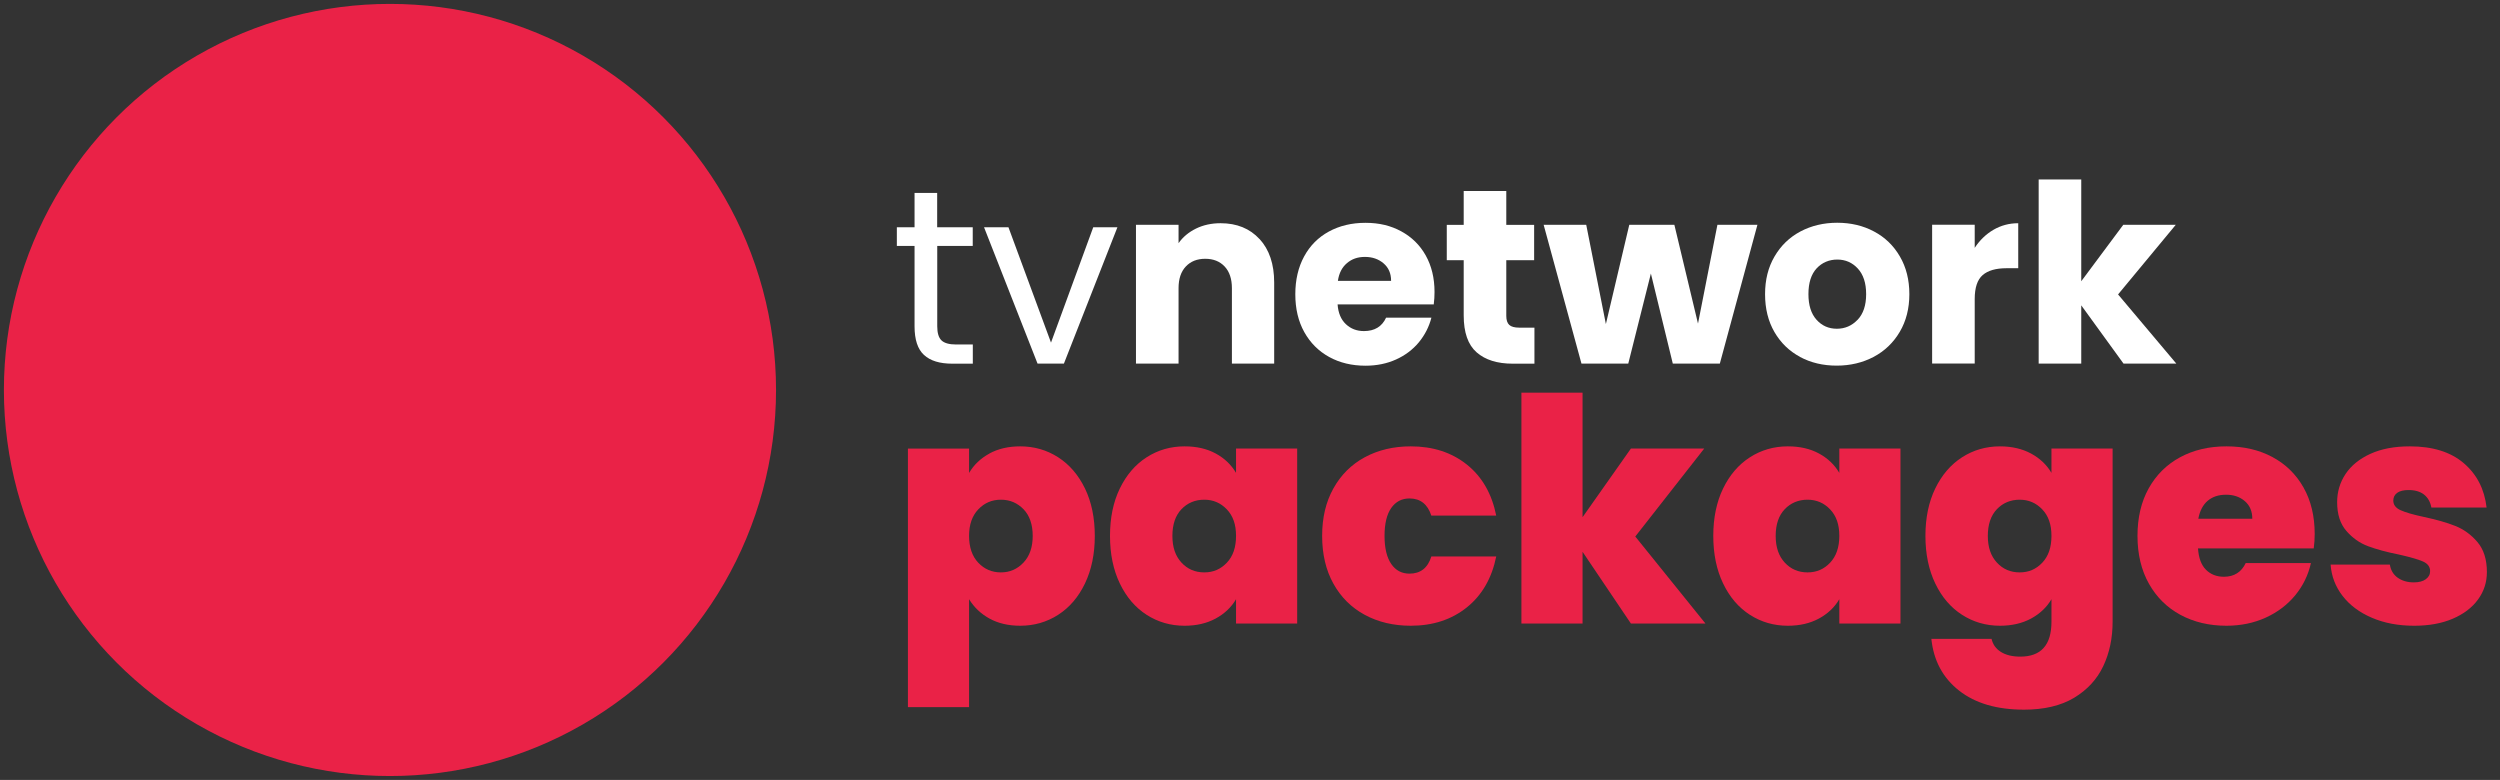 <?xml version="1.0" encoding="UTF-8"?>
<svg id="Layer_1" data-name="Layer 1" xmlns="http://www.w3.org/2000/svg" viewBox="0 0 320.54 100">
  <rect x="0" y="0" width="320.54" height="100" fill="#333333" stroke="none"/>
  <defs>
    <style>
      .cls-1 {
        fill-rule: evenodd;
      }

      .cls-1, .cls-2 {
        fill: #fff;
      }

      .cls-1, .cls-2, .cls-3 {
        stroke-width: 0px;
      }

      .cls-3 {
        fill: #ea2247;
      }
    </style>
  </defs>
  <g>
    <circle class="cls-3" cx="50" cy="50" r="49.5"/>
    <g>
      <g>
        <path class="cls-1" d="m41.32,61.9c2.63,0,3.93-1.51,4.92-3.31.06-.12,0-.2-.11-.15-2.99,1.56-6.54,1.56-9.53,0-.12,0-.17,0-.11.15.93,1.8,2.25,3.31,4.91,3.31"/>
        <path class="cls-1" d="m37.5,54.24c.82,2.12,3.21,3.16,5.32,2.34,1.07-.42,1.92-1.27,2.34-2.34,0-.08,0-.16-.1-.11-2.36,1.14-5.11,1.14-7.47,0-.1,0-.15,0-.09.11"/>
        <path class="cls-1" d="m38.46,50.27c.61,1.58,2.39,2.37,3.97,1.76.81-.31,1.45-.95,1.76-1.76,0-.07,0-.14-.08-.1-1.78.76-3.8.76-5.58,0-.07,0-.11,0-.07.1"/>
        <path class="cls-1" d="m41.32,47.93c.9,0,1.69-.57,2-1.41,0,0,0-.1-.07-.07-1.23.4-2.56.4-3.79,0-.07,0-.1,0-.07.07.31.84,1.1,1.41,2,1.41"/>
        <path class="cls-2" d="m38.35,40.89c.03-1.63,1.37-2.93,3-2.9s2.93,1.37,2.9,3c-.03,1.61-1.35,2.91-2.96,2.9-1.63,0-2.95-1.33-2.94-2.96v-.04"/>
      </g>
      <path class="cls-2" d="m34.75,37.91v23.88h-4.75v-2c-1.36,1.54-3.36,2.38-5.42,2.26-4.91,0-8.67-3.49-8.67-8.94s3.77-8.93,8.67-8.93c1.95-.1,3.85.67,5.19,2.1v-8.37h4.98Zm-4.91,15.25c0-3-2-4.8-4.42-4.8s-4.42,1.8-4.42,4.8,2,4.81,4.44,4.81,4.4-1.81,4.4-4.81Z"/>
      <g>
        <path class="cls-2" d="m47.6,60.22l1.68-3.61c1.81,1.08,3.89,1.66,6,1.67,2.31,0,3.19-.61,3.19-1.57,0-2.84-10.48.06-10.48-6.88,0-3.29,2.94-5.61,8-5.61,2.31-.05,4.61.47,6.67,1.52l-1.67,3.57c-1.53-.85-3.25-1.29-5-1.28-2.26,0-3.22.71-3.22,1.62,0,2.94,10.48.09,10.48,6.87,0,3.24-3,5.53-8.19,5.53-2.6.05-5.17-.58-7.46-1.83Z"/>
        <path class="cls-2" d="m84.14,51.91v9.88h-5v-9.12c0-2.8-1.29-4.08-3.51-4.08-2.42,0-4.16,1.48-4.16,4.66v8.54h-5v-23.88h5v8.39c1.49-1.41,3.48-2.15,5.53-2.07,4.07,0,7.14,2.38,7.14,7.68Z"/>
      </g>
    </g>
    <g>
      <path class="cls-2" d="m85.25,60.67h-.45v-.17h1.1v.17h-.46v1.12h-.19v-1.12Z"/>
      <path class="cls-2" d="m87.38,61.79v-1l-.49.8h-.08l-.49-.79v1h-.17v-1.3h.14l.56,1,.55-1h.15v1.29h-.17Z"/>
    </g>
  </g>
  <rect class="cls-3" x="13.34" y="32.54" width="76.42" height="33.88"/>
  <g>
    <path class="cls-2" d="m120.17,31.53v10.31c0,.85.18,1.45.54,1.8s.99.53,1.88.53h2.14v2.46h-2.62c-1.62,0-2.83-.37-3.64-1.12-.81-.74-1.21-1.97-1.21-3.67v-10.31h-2.27v-2.39h2.27v-4.4h2.9v4.4h4.56v2.39h-4.56Z"/>
    <path class="cls-2" d="m134.75,43.94l5.42-14.8h3.1l-6.86,17.48h-3.38l-6.86-17.48h3.13l5.46,14.8Z"/>
    <path class="cls-2" d="m161.5,30.65c1.24,1.35,1.87,3.21,1.87,5.57v10.4h-5.42v-9.67c0-1.19-.31-2.12-.93-2.78-.62-.66-1.45-.99-2.49-.99s-1.87.33-2.49.99c-.62.66-.93,1.58-.93,2.78v9.67h-5.46v-17.8h5.46v2.36c.55-.79,1.3-1.41,2.23-1.87.94-.46,1.99-.69,3.16-.69,2.08,0,3.75.68,4.99,2.03Z"/>
    <path class="cls-2" d="m183.85,39.03h-12.35c.08,1.11.44,1.95,1.07,2.54s1.4.88,2.31.88c1.36,0,2.31-.57,2.84-1.72h5.81c-.3,1.17-.84,2.22-1.61,3.16-.78.94-1.75,1.67-2.92,2.2s-2.48.8-3.92.8c-1.74,0-3.3-.37-4.66-1.12s-2.42-1.81-3.19-3.19-1.15-3-1.15-4.85.38-3.47,1.13-4.85,1.81-2.45,3.17-3.19c1.36-.74,2.92-1.12,4.69-1.12s3.25.36,4.59,1.09,2.39,1.75,3.14,3.09,1.13,2.9,1.13,4.69c0,.51-.03,1.04-.1,1.6Zm-5.49-3.03c0-.94-.32-1.68-.96-2.23-.64-.55-1.44-.83-2.39-.83s-1.69.27-2.31.8c-.63.53-1.02,1.29-1.16,2.27h6.83Z"/>
    <path class="cls-2" d="m196.74,42v4.63h-2.78c-1.98,0-3.52-.48-4.63-1.45-1.11-.97-1.66-2.55-1.66-4.74v-7.08h-2.17v-4.53h2.17v-4.34h5.46v4.34h3.57v4.53h-3.57v7.15c0,.53.13.92.38,1.15.25.23.68.35,1.28.35h1.95Z"/>
    <path class="cls-2" d="m225.33,28.82l-4.82,17.8h-6.03l-2.81-11.55-2.9,11.55h-6l-4.85-17.8h5.46l2.52,12.73,3-12.73h5.78l3.03,12.67,2.49-12.67h5.14Z"/>
    <path class="cls-2" d="m230.8,45.76c-1.39-.74-2.49-1.81-3.29-3.19-.8-1.38-1.2-3-1.2-4.85s.4-3.44,1.21-4.83c.81-1.39,1.91-2.46,3.32-3.21,1.4-.74,2.98-1.12,4.72-1.12s3.32.37,4.72,1.12c1.4.74,2.51,1.81,3.32,3.21.81,1.39,1.21,3,1.21,4.83s-.41,3.44-1.23,4.83c-.82,1.39-1.94,2.46-3.35,3.21-1.41.74-2.99,1.12-4.74,1.12s-3.31-.37-4.71-1.12Zm7.37-4.75c.73-.77,1.1-1.86,1.1-3.29s-.36-2.52-1.07-3.29c-.71-.77-1.59-1.15-2.63-1.15s-1.95.38-2.65,1.13c-.7.76-1.05,1.86-1.05,3.3s.35,2.52,1.04,3.29c.69.77,1.56,1.15,2.6,1.15s1.93-.38,2.66-1.15Z"/>
    <path class="cls-2" d="m255.58,29.47c.96-.56,2.02-.85,3.19-.85v5.77h-1.5c-1.36,0-2.38.29-3.06.88s-1.02,1.61-1.02,3.08v8.26h-5.46v-17.8h5.46v2.97c.64-.98,1.44-1.75,2.39-2.31Z"/>
    <path class="cls-2" d="m272.27,46.62l-5.42-7.47v7.47h-5.46v-23.61h5.46v13.05l5.39-7.24h6.73l-7.4,8.93,7.47,8.87h-6.76Z"/>
    <path class="cls-3" d="m126.85,58.15c1.12-.61,2.44-.92,3.96-.92,1.79,0,3.41.47,4.86,1.4,1.45.93,2.6,2.27,3.44,4,.84,1.73,1.26,3.76,1.26,6.08s-.42,4.35-1.26,6.1-1.99,3.09-3.44,4.02c-1.45.93-3.07,1.4-4.86,1.4-1.52,0-2.83-.31-3.94-.92-1.11-.61-1.98-1.44-2.62-2.48v13.84h-7.84v-33.15h7.84v3.12c.61-1.04,1.48-1.87,2.6-2.48Zm4.38,7.14c-.79-.81-1.75-1.22-2.9-1.22s-2.11.41-2.9,1.24c-.79.83-1.18,1.96-1.18,3.4s.39,2.61,1.18,3.44c.79.83,1.75,1.24,2.9,1.24s2.11-.42,2.9-1.26c.79-.84,1.18-1.98,1.18-3.42s-.39-2.61-1.18-3.42Z"/>
    <path class="cls-3" d="m143.58,62.63c.84-1.73,1.99-3.07,3.44-4,1.45-.93,3.07-1.4,4.86-1.4,1.55,0,2.88.31,4,.92,1.12.61,1.99,1.44,2.6,2.48v-3.12h7.84v22.44h-7.84v-3.12c-.61,1.04-1.49,1.87-2.62,2.48-1.13.61-2.46.92-3.98.92-1.79,0-3.41-.47-4.86-1.4-1.45-.93-2.6-2.27-3.44-4.02s-1.26-3.78-1.26-6.1.42-4.35,1.26-6.08Zm13.72,2.68c-.79-.83-1.75-1.24-2.9-1.24s-2.15.41-2.92,1.22c-.77.81-1.16,1.95-1.16,3.42s.39,2.58,1.16,3.42c.77.84,1.75,1.26,2.92,1.26s2.11-.41,2.9-1.24c.79-.83,1.18-1.97,1.18-3.44s-.39-2.57-1.18-3.4Z"/>
    <path class="cls-3" d="m170.96,62.63c.96-1.73,2.3-3.07,4.02-4,1.72-.93,3.69-1.4,5.9-1.4,2.85,0,5.25.78,7.2,2.34,1.95,1.56,3.2,3.74,3.76,6.54h-8.32c-.48-1.47-1.41-2.2-2.8-2.2-.99,0-1.77.41-2.34,1.22-.57.81-.86,2.01-.86,3.58s.29,2.77.86,3.6c.57.83,1.35,1.24,2.34,1.24,1.41,0,2.35-.73,2.8-2.2h8.32c-.56,2.77-1.81,4.95-3.76,6.52-1.95,1.57-4.35,2.36-7.2,2.36-2.21,0-4.18-.47-5.9-1.4-1.72-.93-3.06-2.27-4.02-4s-1.44-3.77-1.44-6.12.48-4.35,1.44-6.08Z"/>
    <path class="cls-3" d="m209.11,79.95l-6.2-9.2v9.2h-7.84v-29.6h7.84v15.96l6.2-8.8h9.4l-8.84,11.28,9,11.16h-9.56Z"/>
    <path class="cls-3" d="m220.93,62.63c.84-1.73,1.99-3.07,3.44-4,1.45-.93,3.07-1.4,4.86-1.4,1.55,0,2.88.31,4,.92s1.99,1.44,2.6,2.48v-3.12h7.84v22.44h-7.84v-3.12c-.61,1.04-1.49,1.87-2.62,2.48-1.13.61-2.46.92-3.98.92-1.79,0-3.41-.47-4.86-1.4-1.45-.93-2.6-2.27-3.44-4.02s-1.26-3.78-1.26-6.1.42-4.35,1.26-6.08Zm13.72,2.68c-.79-.83-1.75-1.24-2.9-1.24s-2.15.41-2.92,1.22c-.77.81-1.16,1.95-1.16,3.42s.39,2.58,1.16,3.42c.77.84,1.75,1.26,2.92,1.26s2.11-.41,2.9-1.24c.78-.83,1.18-1.97,1.18-3.44s-.39-2.57-1.18-3.4Z"/>
    <path class="cls-3" d="m260.41,58.15c1.13.61,2.01,1.44,2.62,2.48v-3.12h7.84v22.2c0,2.11-.4,4.01-1.2,5.7-.8,1.69-2.05,3.04-3.74,4.06-1.69,1.01-3.83,1.52-6.42,1.52-3.47,0-6.24-.81-8.32-2.44-2.08-1.63-3.27-3.84-3.56-6.64h7.72c.16.72.56,1.28,1.2,1.68s1.47.6,2.48.6c2.67,0,4-1.49,4-4.48v-2.88c-.61,1.04-1.49,1.87-2.62,2.48-1.13.61-2.46.92-3.98.92-1.79,0-3.41-.47-4.86-1.4-1.45-.93-2.6-2.27-3.44-4.02s-1.26-3.78-1.26-6.1.42-4.35,1.26-6.08c.84-1.73,1.99-3.07,3.44-4,1.45-.93,3.07-1.4,4.86-1.4,1.52,0,2.85.31,3.98.92Zm1.44,7.16c-.79-.83-1.75-1.24-2.9-1.24s-2.15.41-2.92,1.22c-.77.81-1.16,1.95-1.16,3.42s.39,2.58,1.16,3.42c.77.84,1.75,1.26,2.92,1.26s2.11-.41,2.9-1.24c.79-.83,1.18-1.97,1.18-3.44s-.39-2.57-1.18-3.4Z"/>
    <path class="cls-3" d="m296.66,70.31h-14.84c.08,1.23.42,2.14,1.02,2.74.6.6,1.37.9,2.3.9,1.31,0,2.24-.59,2.8-1.76h8.36c-.35,1.55-1.02,2.93-2.02,4.14-1,1.21-2.26,2.17-3.78,2.86-1.52.69-3.2,1.04-5.04,1.04-2.21,0-4.18-.47-5.9-1.4-1.72-.93-3.07-2.27-4.04-4-.97-1.73-1.46-3.77-1.46-6.12s.48-4.38,1.44-6.1c.96-1.72,2.3-3.05,4.02-3.98,1.72-.93,3.7-1.4,5.94-1.4s4.17.45,5.88,1.36c1.71.91,3.04,2.21,4,3.9.96,1.69,1.44,3.69,1.44,5.98,0,.61-.04,1.23-.12,1.84Zm-7.88-3.8c0-.96-.32-1.71-.96-2.26s-1.44-.82-2.4-.82-1.75.26-2.36.78c-.61.52-1.01,1.29-1.2,2.3h6.92Z"/>
    <path class="cls-3" d="m304.12,79.21c-1.59-.68-2.84-1.61-3.76-2.8s-1.43-2.53-1.54-4.02h7.6c.11.72.44,1.28,1,1.68s1.25.6,2.08.6c.64,0,1.15-.13,1.52-.4.37-.27.56-.61.56-1.04,0-.56-.31-.97-.92-1.24-.61-.27-1.63-.56-3.04-.88-1.6-.32-2.93-.68-4-1.08s-1.99-1.05-2.78-1.96c-.79-.91-1.18-2.13-1.18-3.68,0-1.33.36-2.54,1.08-3.62.72-1.08,1.78-1.94,3.18-2.58,1.4-.64,3.09-.96,5.06-.96,2.93,0,5.24.72,6.92,2.16,1.68,1.44,2.65,3.33,2.92,5.68h-7.08c-.13-.72-.45-1.27-.94-1.66-.49-.38-1.15-.58-1.98-.58-.64,0-1.13.12-1.46.36-.33.24-.5.57-.5,1,0,.53.31.94.92,1.22.61.28,1.6.57,2.96.86,1.63.35,2.98.73,4.06,1.16,1.08.43,2.03,1.11,2.84,2.06.81.95,1.22,2.23,1.22,3.86,0,1.31-.38,2.48-1.14,3.52-.76,1.04-1.84,1.86-3.24,2.46-1.4.6-3.05.9-4.94.9-2.03,0-3.83-.34-5.42-1.02Z"/>
  </g>
</svg>